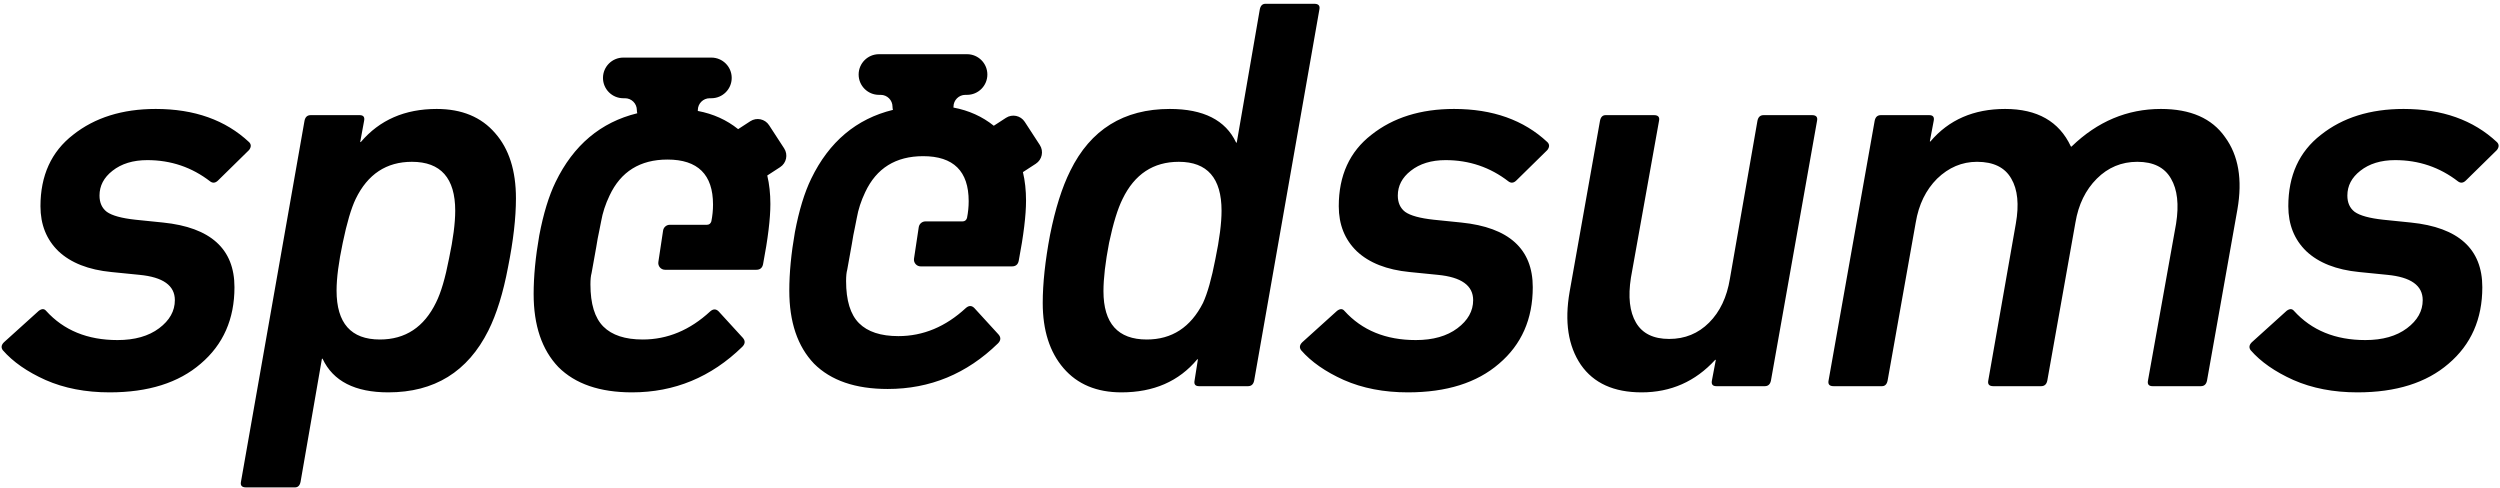 <svg width="369" height="72" viewBox="0 0 369 72" fill="none" xmlns="http://www.w3.org/2000/svg">
<path fill-rule="evenodd" clip-rule="evenodd" d="M184.202 57H176.981C176.428 57 176.207 56.723 176.317 56.17L176.806 53.075C176.811 53.044 176.787 53.016 176.756 53.016C176.741 53.016 176.727 53.023 176.717 53.034C174.007 56.287 170.277 57.913 165.527 57.913C161.875 57.913 159.026 56.723 156.978 54.344C154.931 51.965 153.907 48.755 153.907 44.716C153.907 41.839 154.267 38.491 154.986 34.673C155.761 30.8 156.757 27.646 157.974 25.211C160.962 19.124 165.859 16.081 172.665 16.081C177.629 16.081 180.888 17.73 182.444 21.028C182.45 21.041 182.46 21.05 182.472 21.056C182.479 21.059 182.487 21.061 182.495 21.061C182.522 21.061 182.546 21.041 182.55 21.014L185.945 1.39C186.056 0.837 186.333 0.56 186.775 0.56H193.996C194.605 0.56 194.854 0.837 194.743 1.39L185.115 56.17C185.005 56.723 184.7 57 184.202 57ZM169.262 50.111C172.97 50.111 175.736 48.313 177.562 44.716C178.226 43.277 178.835 41.119 179.388 38.242C179.997 35.309 180.301 32.93 180.301 31.104C180.301 26.29 178.199 23.883 173.993 23.883C170.231 23.883 167.464 25.709 165.693 29.361C164.974 30.8 164.31 32.958 163.701 35.835C163.148 38.712 162.871 41.092 162.871 42.973C162.871 47.732 165.002 50.111 169.262 50.111ZM6.719 56.087C9.486 57.304 12.64 57.913 16.181 57.913C21.88 57.913 26.362 56.502 29.627 53.68C32.947 50.858 34.607 47.095 34.607 42.392C34.607 36.748 31.093 33.566 24.066 32.847L19.999 32.432C17.952 32.211 16.541 31.823 15.766 31.27C15.047 30.717 14.687 29.914 14.687 28.863C14.687 27.424 15.323 26.207 16.596 25.211C17.924 24.16 19.639 23.634 21.742 23.634C25.228 23.634 28.327 24.685 31.038 26.788C31.425 27.065 31.813 27.009 32.2 26.622L36.711 22.193C36.747 22.158 36.781 22.12 36.809 22.078C37.096 21.661 37.081 21.294 36.765 20.978C33.279 17.713 28.686 16.081 22.987 16.081C18.062 16.081 13.995 17.354 10.786 19.899C7.577 22.389 5.972 25.903 5.972 30.44C5.972 33.151 6.857 35.365 8.628 37.08C10.454 38.795 13.055 39.819 16.43 40.151L20.58 40.566C24.066 40.898 25.809 42.143 25.809 44.301C25.809 45.906 25.034 47.289 23.485 48.451C21.936 49.613 19.888 50.194 17.343 50.194C12.916 50.194 9.403 48.755 6.802 45.878C6.525 45.546 6.166 45.546 5.723 45.878L0.577 50.526C0.19 50.913 0.134 51.301 0.411 51.688C1.905 53.403 4.008 54.87 6.719 56.087ZM36.314 71.94H43.535C43.977 71.94 44.254 71.663 44.365 71.11L47.511 52.98C47.515 52.953 47.539 52.933 47.566 52.933C47.588 52.933 47.608 52.946 47.617 52.966C49.172 56.264 52.404 57.913 57.313 57.913C64.119 57.913 69.043 54.87 72.087 48.783C73.304 46.348 74.272 43.222 74.992 39.404C75.766 35.531 76.154 32.155 76.154 29.278C76.154 25.183 75.13 21.974 73.083 19.65C71.035 17.271 68.158 16.081 64.451 16.081C59.756 16.081 56.026 17.707 53.261 20.96C53.251 20.971 53.237 20.978 53.223 20.978C53.191 20.978 53.168 20.95 53.173 20.919L53.744 17.824C53.854 17.271 53.633 16.994 53.08 16.994H45.859C45.361 16.994 45.056 17.271 44.946 17.824L35.567 71.11C35.456 71.663 35.705 71.94 36.314 71.94ZM64.368 44.633C62.597 48.285 59.83 50.111 56.068 50.111C51.807 50.111 49.677 47.704 49.677 42.89C49.677 41.064 49.981 38.712 50.59 35.835C51.198 32.902 51.835 30.744 52.499 29.361C54.269 25.709 57.036 23.883 60.799 23.883C65.059 23.883 67.19 26.29 67.19 31.104C67.19 32.93 66.885 35.282 66.277 38.159C65.723 41.036 65.087 43.194 64.368 44.633ZM198.348 56.087C201.115 57.304 204.269 57.913 207.81 57.913C213.51 57.913 217.992 56.502 221.256 53.68C224.576 50.858 226.236 47.095 226.236 42.392C226.236 36.748 222.723 33.566 215.695 32.847L211.628 32.432C209.581 32.211 208.17 31.823 207.396 31.27C206.676 30.717 206.316 29.914 206.316 28.863C206.316 27.424 206.953 26.207 208.225 25.211C209.553 24.16 211.269 23.634 213.371 23.634C216.857 23.634 219.956 24.685 222.667 26.788C223.055 27.065 223.442 27.009 223.829 26.622L228.34 22.193C228.376 22.158 228.41 22.12 228.439 22.078C228.726 21.661 228.711 21.294 228.394 20.978C224.909 17.713 220.316 16.081 214.616 16.081C209.692 16.081 205.625 17.354 202.415 19.899C199.206 22.389 197.602 25.903 197.602 30.44C197.602 33.151 198.487 35.365 200.258 37.08C202.083 38.795 204.684 39.819 208.06 40.151L212.209 40.566C215.695 40.898 217.438 42.143 217.438 44.301C217.438 45.906 216.664 47.289 215.115 48.451C213.565 49.613 211.518 50.194 208.972 50.194C204.546 50.194 201.032 48.755 198.431 45.878C198.155 45.546 197.795 45.546 197.352 45.878L192.206 50.526C191.819 50.913 191.764 51.301 192.04 51.688C193.534 53.403 195.637 54.87 198.348 56.087ZM236.99 16.994H244.128C244.737 16.994 244.986 17.271 244.875 17.824L240.725 40.981C240.283 43.803 240.531 46.016 241.472 47.621C242.413 49.226 244.045 50.028 246.369 50.028C248.693 50.028 250.658 49.226 252.262 47.621C253.867 46.016 254.891 43.858 255.333 41.147L259.4 17.824C259.511 17.271 259.815 16.994 260.313 16.994H267.451C268.06 16.994 268.309 17.271 268.198 17.824L261.392 56.17C261.281 56.723 260.977 57 260.479 57H253.341C252.788 57 252.567 56.723 252.677 56.17L253.247 53.159C253.253 53.128 253.229 53.099 253.197 53.099C253.183 53.099 253.17 53.105 253.16 53.115C250.23 56.314 246.611 57.913 242.302 57.913C238.208 57.913 235.22 56.557 233.338 53.846C231.457 51.079 230.904 47.483 231.678 43.056L236.16 17.824C236.271 17.271 236.548 16.994 236.99 16.994ZM317.704 57H324.842C325.34 57 325.645 56.723 325.755 56.17L330.237 30.938C331.012 26.511 330.403 22.942 328.411 20.231C326.475 17.464 323.321 16.081 318.949 16.081C313.98 16.081 309.588 17.927 305.776 21.619C305.768 21.627 305.759 21.633 305.749 21.637C305.74 21.64 305.73 21.642 305.72 21.642C305.689 21.642 305.661 21.624 305.648 21.596C303.927 17.919 300.697 16.081 295.958 16.081C291.319 16.081 287.644 17.68 284.934 20.877C284.925 20.889 284.911 20.895 284.896 20.895C284.865 20.895 284.842 20.867 284.848 20.836L285.417 17.824C285.528 17.271 285.307 16.994 284.753 16.994H277.615C277.117 16.994 276.813 17.271 276.702 17.824L269.896 56.17C269.786 56.723 270.035 57 270.643 57H277.781C278.224 57 278.501 56.723 278.611 56.17L282.761 32.847C283.204 30.191 284.255 28.033 285.915 26.373C287.631 24.713 289.595 23.883 291.808 23.883C294.243 23.883 295.931 24.713 296.871 26.373C297.812 27.978 298.033 30.191 297.535 33.013L293.468 56.17C293.358 56.723 293.607 57 294.215 57H301.27C301.768 57 302.073 56.723 302.183 56.17L306.333 32.847C306.776 30.191 307.827 28.033 309.487 26.373C311.147 24.713 313.139 23.883 315.463 23.883C317.843 23.883 319.503 24.713 320.443 26.373C321.384 27.978 321.633 30.191 321.19 33.013L317.04 56.17C316.93 56.723 317.151 57 317.704 57ZM347.964 57.913C344.422 57.913 341.268 57.304 338.502 56.087C335.79 54.87 333.688 53.403 332.194 51.688C331.917 51.301 331.972 50.913 332.36 50.526L337.506 45.878C337.948 45.546 338.308 45.546 338.585 45.878C341.185 48.755 344.699 50.194 349.126 50.194C351.671 50.194 353.718 49.613 355.268 48.451C356.817 47.289 357.592 45.906 357.592 44.301C357.592 42.143 355.849 40.898 352.363 40.566L348.213 40.151C344.837 39.819 342.237 38.795 340.411 37.08C338.64 35.365 337.755 33.151 337.755 30.44C337.755 25.903 339.359 22.389 342.569 19.899C345.778 17.354 349.845 16.081 354.77 16.081C360.469 16.081 365.062 17.713 368.548 20.978C368.864 21.294 368.879 21.661 368.592 22.078C368.563 22.12 368.53 22.158 368.494 22.193L363.983 26.622C363.595 27.009 363.208 27.065 362.821 26.788C360.109 24.685 357.011 23.634 353.525 23.634C351.422 23.634 349.707 24.16 348.379 25.211C347.106 26.207 346.47 27.424 346.47 28.863C346.47 29.914 346.829 30.717 347.549 31.27C348.323 31.823 349.734 32.211 351.782 32.432L355.849 32.847C362.876 33.566 366.39 36.748 366.39 42.392C366.39 47.095 364.73 50.858 361.41 53.68C358.145 56.502 353.663 57.913 347.964 57.913ZM82.417 54.178C84.907 56.668 88.531 57.913 93.29 57.913C99.543 57.913 104.965 55.672 109.558 51.19C110.001 50.747 110.028 50.305 109.641 49.862L106.072 45.961C105.685 45.574 105.27 45.574 104.827 45.961C101.839 48.728 98.519 50.111 94.867 50.111C92.266 50.111 90.33 49.475 89.057 48.202C87.784 46.929 87.148 44.854 87.148 41.977C87.148 41.258 87.203 40.704 87.314 40.317L87.326 40.251L87.396 39.866C87.572 38.895 87.974 36.679 88 36.5C88.141 35.536 88.293 34.815 88.44 34.12C88.539 33.651 88.636 33.194 88.725 32.681C88.946 31.408 89.361 30.136 89.97 28.863C91.63 25.322 94.48 23.551 98.519 23.551C103.001 23.551 105.242 25.764 105.242 30.191C105.242 31.021 105.159 31.851 104.993 32.681C104.882 33.013 104.661 33.179 104.329 33.179H98.861C98.366 33.179 97.945 33.541 97.872 34.03L97.173 38.67C97.082 39.275 97.55 39.819 98.162 39.819H111.633C112.186 39.819 112.518 39.542 112.629 38.989C113.348 35.226 113.708 32.266 113.708 30.108C113.708 28.59 113.555 27.188 113.249 25.904L115.154 24.666C116.079 24.064 116.342 22.825 115.74 21.899L113.515 18.479C112.913 17.552 111.674 17.29 110.748 17.892L108.949 19.062C107.255 17.7 105.271 16.804 102.996 16.376C102.998 16.334 103 16.292 103 16.25C103 15.284 103.784 14.5 104.75 14.5H105C106.657 14.5 108 13.157 108 11.5C108 9.843 106.657 8.5 105 8.5H92C90.343 8.5 89 9.843 89 11.5C89 13.157 90.343 14.5 92 14.5H92.25C93.216 14.5 94 15.284 94 16.25C94 16.412 94.022 16.568 94.063 16.717C88.662 18.039 84.642 21.424 82.002 26.871C81.006 28.918 80.204 31.547 79.595 34.756C79.042 37.91 78.765 40.787 78.765 43.388C78.765 48.036 79.982 51.633 82.417 54.178ZM126.735 11C126.735 9.343 128.078 8 129.735 8H142.735C144.392 8 145.735 9.343 145.735 11C145.735 12.657 144.392 14 142.735 14H142.485C141.519 14 140.735 14.784 140.735 15.75C140.735 15.792 140.734 15.834 140.731 15.876C143.006 16.304 144.99 17.2 146.684 18.562L148.483 17.392C149.409 16.79 150.648 17.052 151.25 17.979L153.475 21.399C154.077 22.325 153.814 23.564 152.889 24.166L150.984 25.404C151.29 26.688 151.443 28.09 151.443 29.608C151.443 31.766 151.083 34.726 150.364 38.489C150.253 39.042 149.921 39.319 149.368 39.319H135.897C135.285 39.319 134.817 38.775 134.908 38.17L135.607 33.53C135.681 33.041 136.101 32.679 136.596 32.679H142.064C142.396 32.679 142.617 32.513 142.728 32.181C142.894 31.351 142.977 30.521 142.977 29.691C142.977 25.264 140.736 23.051 136.254 23.051C132.215 23.051 129.365 24.822 127.705 28.363C127.096 29.636 126.681 30.908 126.46 32.181C126.371 32.694 126.274 33.151 126.175 33.62L126.175 33.621C126.028 34.316 125.876 35.036 125.735 36C125.709 36.179 125.307 38.394 125.131 39.365L125.131 39.366L125.115 39.454C125.075 39.672 125.05 39.809 125.049 39.817C124.938 40.204 124.883 40.758 124.883 41.477C124.883 44.354 125.519 46.429 126.792 47.702C128.065 48.975 130.001 49.611 132.602 49.611C136.254 49.611 139.574 48.228 142.562 45.461C143.005 45.074 143.42 45.074 143.807 45.461L147.376 49.362C147.763 49.805 147.736 50.247 147.293 50.69C142.7 55.172 137.278 57.413 131.025 57.413C126.266 57.413 122.642 56.168 120.152 53.678C117.717 51.133 116.5 47.536 116.5 42.888C116.5 40.287 116.777 37.41 117.33 34.256C117.939 31.047 118.741 28.418 119.737 26.371C122.377 20.924 126.397 17.539 131.798 16.217C131.757 16.068 131.735 15.912 131.735 15.75C131.735 14.784 130.952 14 129.985 14H129.735C128.078 14 126.735 12.657 126.735 11Z" fill="black"/>
</svg>

